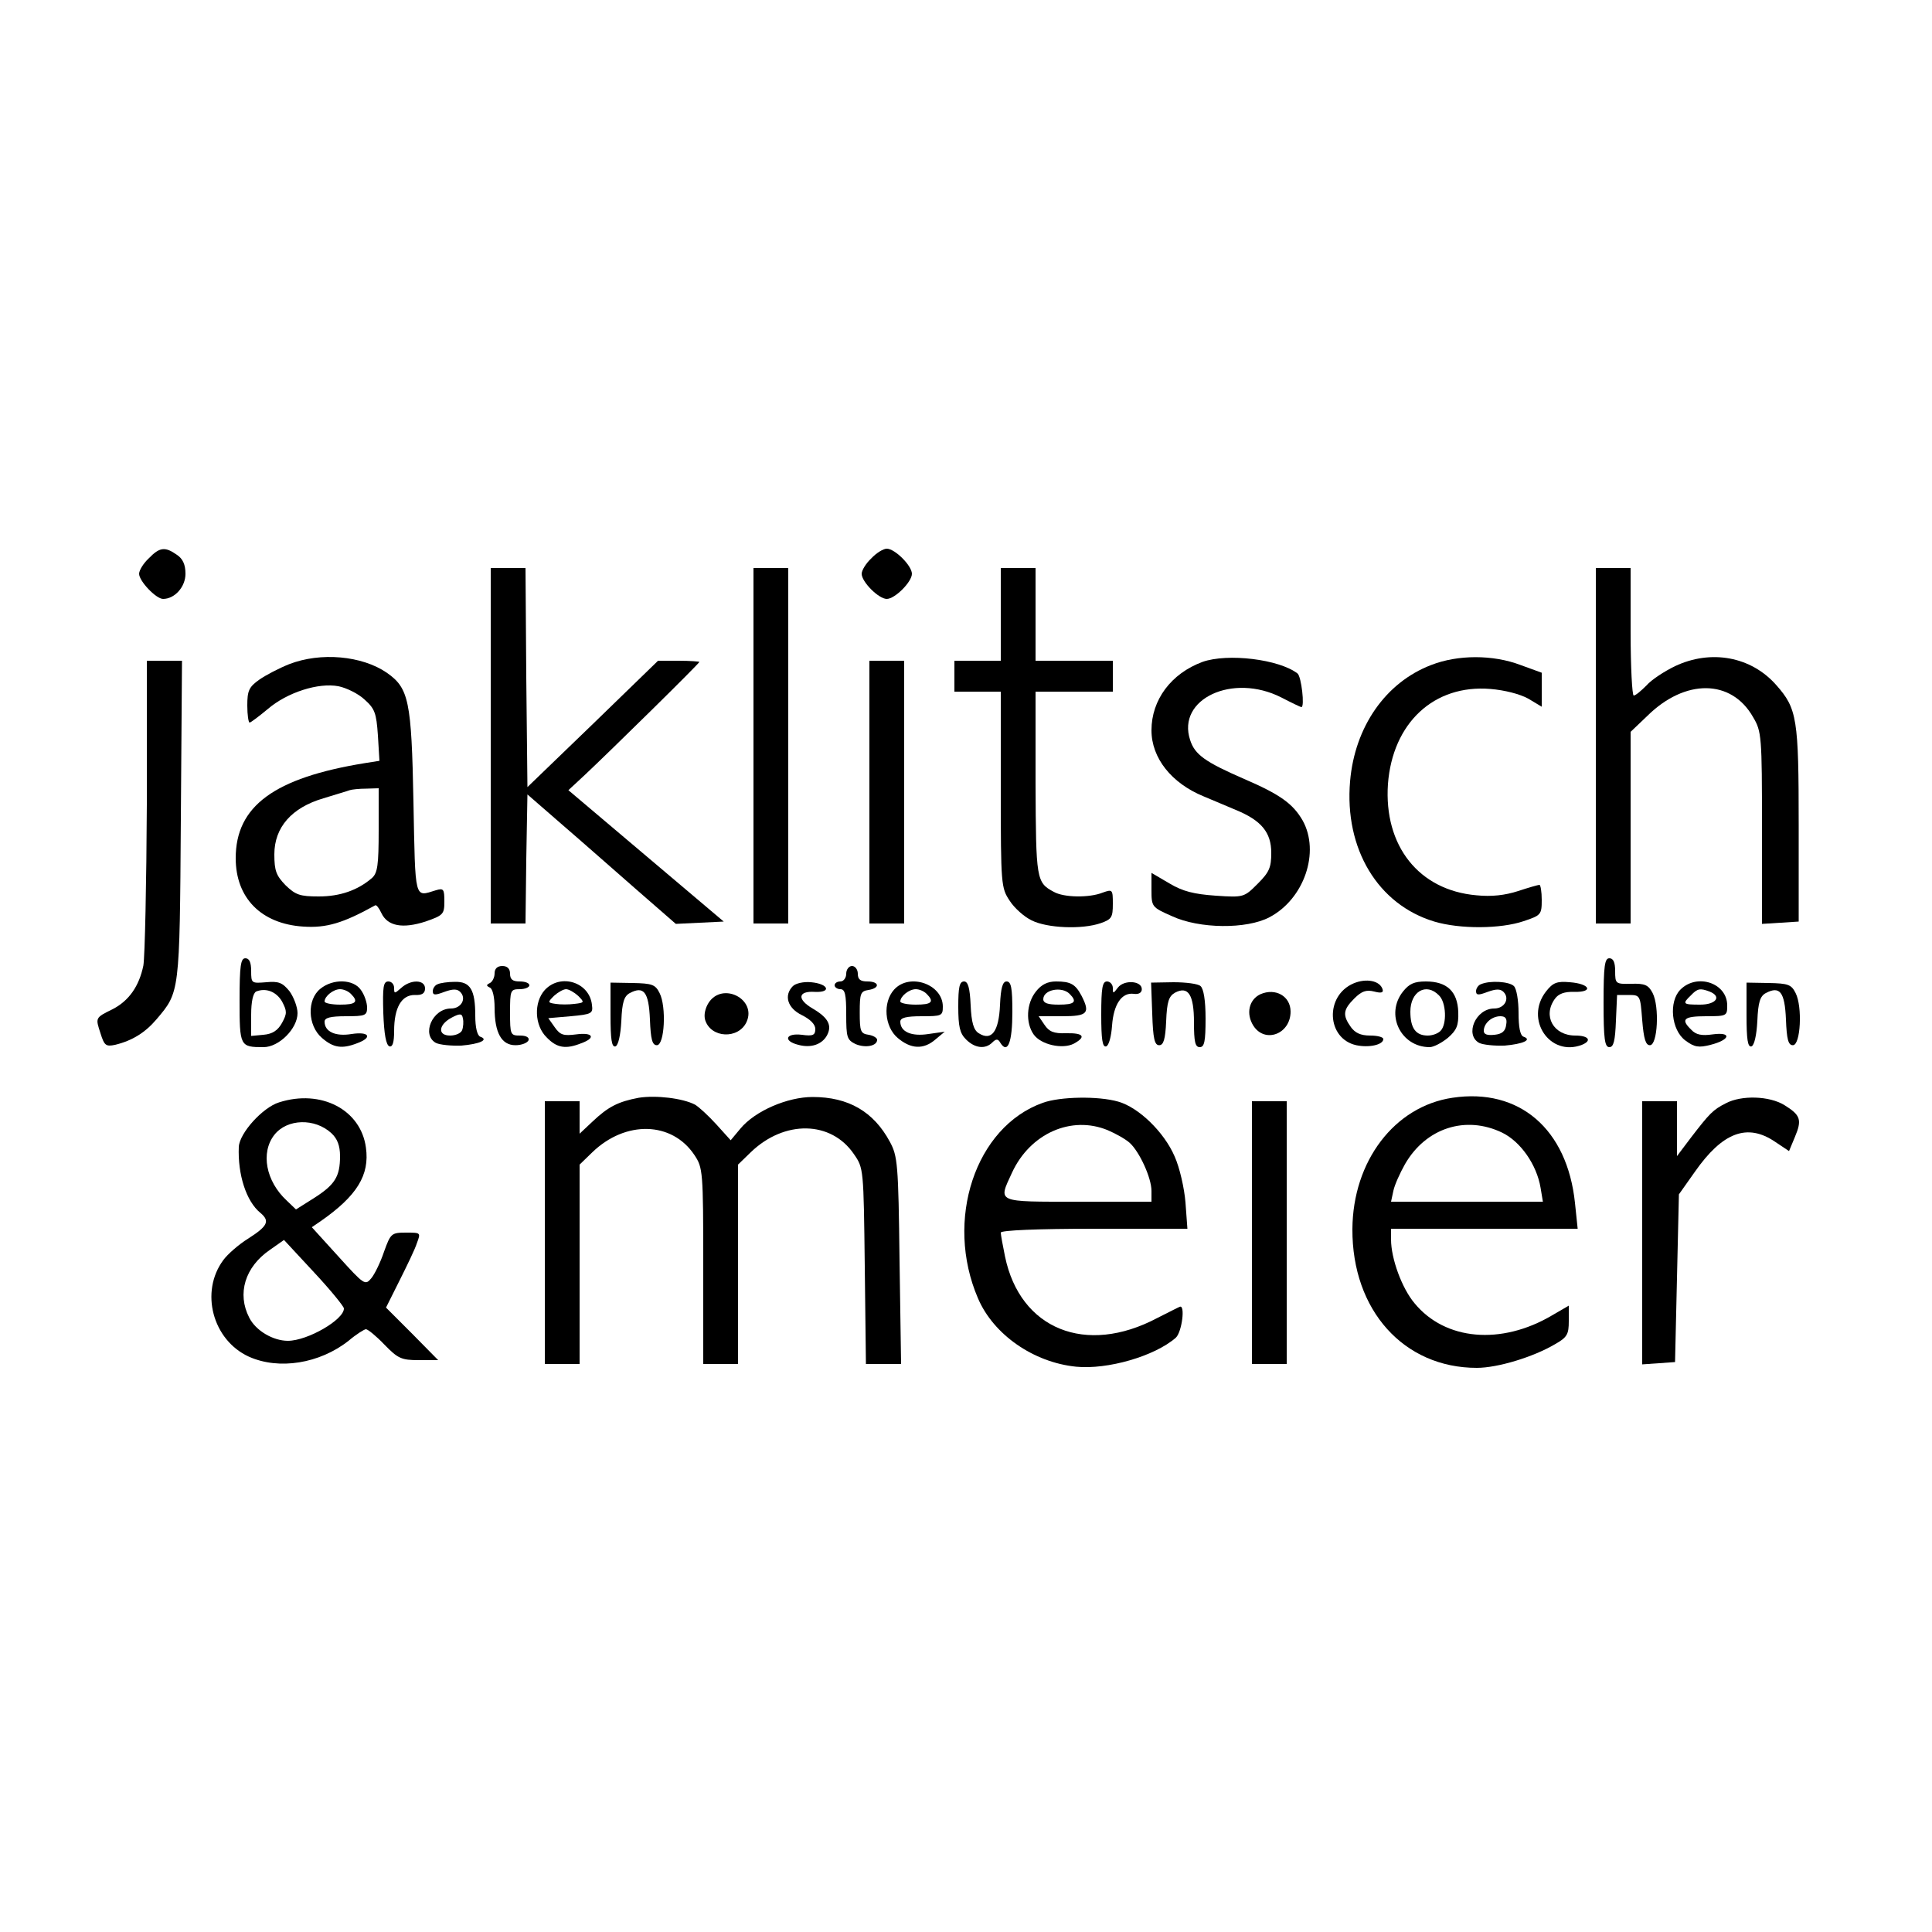 <?xml version="1.0" standalone="no"?>
<!DOCTYPE svg PUBLIC "-//W3C//DTD SVG 20010904//EN"
 "http://www.w3.org/TR/2001/REC-SVG-20010904/DTD/svg10.dtd">
<svg version="1.0" xmlns="http://www.w3.org/2000/svg"
 width="500pt" height="500pt" viewBox="0 0 500 500"
 preserveAspectRatio="xMidYMid meet">
<g transform="translate(0,500) scale(0.1,-0.1)"
fill="#000000" stroke="none">
<path d="M385 3555 c-14 -13 -25 -31 -25 -40 0 -19 44 -65 62 -65 30 0 58 31
58 65 0 24 -7 39 -22 49 -31 22 -45 20 -73 -9z"/>
<path d="M2255 3555 c-14 -13 -25 -31 -25 -40 0 -21 44 -65 65 -65 21 0 65 44
65 65 0 21 -44 65 -65 65 -9 0 -27 -11 -40 -25z"/>
<path d="M1270 3070 l0 -460 45 0 45 0 2 167 3 167 92 -80 c50 -43 136 -119
191 -167 l101 -88 62 3 62 3 -201 170 -201 170 42 39 c65 61 297 289 297 293
0 1 -24 3 -53 3 l-54 0 -169 -164 -169 -163 -3 283 -2 284 -45 0 -45 0 0 -460z"/>
<path d="M1950 3070 l0 -460 45 0 45 0 0 460 0 460 -45 0 -45 0 0 -460z"/>
<path d="M2590 3410 l0 -120 -60 0 -60 0 0 -40 0 -40 60 0 60 0 0 -254 c0
-246 1 -254 23 -287 12 -19 38 -42 57 -51 40 -20 130 -24 179 -7 28 10 31 15
31 50 0 37 -1 38 -26 29 -35 -14 -101 -13 -127 2 -45 24 -46 32 -47 281 l0
237 100 0 100 0 0 40 0 40 -100 0 -100 0 0 120 0 120 -45 0 -45 0 0 -120z"/>
<path d="M4130 3070 l0 -460 45 0 45 0 0 248 0 248 43 41 c98 97 218 96 274
-3 22 -37 23 -49 23 -287 l0 -248 48 3 47 3 0 250 c0 275 -4 301 -58 362 -65
74 -169 93 -262 49 -27 -13 -61 -35 -74 -50 -14 -14 -28 -26 -33 -26 -4 0 -8
74 -8 165 l0 165 -45 0 -45 0 0 -460z"/>
<path d="M748 3281 c-25 -10 -60 -28 -77 -40 -27 -19 -31 -29 -31 -67 0 -24 3
-44 6 -44 3 0 24 16 47 35 50 43 131 69 183 59 20 -4 51 -19 67 -34 27 -24 31
-35 35 -93 l4 -66 -38 -6 c-234 -38 -334 -111 -334 -246 0 -103 66 -170 175
-177 60 -4 103 9 186 55 3 2 10 -7 16 -20 16 -34 55 -41 114 -22 46 16 49 19
49 52 0 32 -2 35 -22 29 -56 -17 -53 -30 -58 229 -5 262 -12 294 -69 334 -64
44 -171 54 -253 22z m232 -429 c0 -91 -3 -111 -17 -124 -37 -32 -83 -48 -138
-48 -49 0 -60 4 -86 29 -24 25 -29 37 -29 80 0 70 45 121 127 145 32 10 63 19
68 21 6 2 25 4 43 4 l32 1 0 -108z"/>
<path d="M3112 3287 c-81 -30 -132 -98 -132 -177 0 -72 52 -137 135 -171 22
-9 59 -25 83 -35 66 -27 92 -58 92 -111 0 -38 -5 -50 -35 -80 -35 -35 -36 -36
-109 -31 -56 4 -85 11 -120 32 l-46 27 0 -44 c0 -44 1 -45 53 -68 71 -33 193
-34 252 -3 90 47 132 169 86 251 -25 43 -58 67 -151 107 -101 44 -128 63 -140
101 -35 106 110 174 236 110 27 -14 50 -25 52 -25 9 0 0 79 -10 87 -48 37
-181 53 -246 30z"/>
<path d="M3704 3279 c-118 -45 -198 -160 -210 -301 -15 -175 72 -319 218 -363
67 -20 172 -19 231 1 45 15 47 17 47 55 0 21 -3 39 -6 39 -3 0 -28 -7 -55 -16
-34 -11 -69 -15 -108 -11 -149 13 -240 128 -229 288 12 158 119 258 265 246
37 -3 76 -13 98 -25 l35 -21 0 44 0 44 -55 20 c-71 27 -162 27 -231 0z"/>
<path d="M380 2918 c-1 -205 -5 -393 -9 -417 -11 -53 -37 -91 -80 -113 -45
-22 -44 -22 -31 -62 10 -32 14 -35 38 -30 45 11 78 32 107 66 60 71 60 66 63
516 l3 412 -45 0 -46 0 0 -372z"/>
<path d="M2250 2950 l0 -340 45 0 45 0 0 340 0 340 -45 0 -45 0 0 -340z"/>
<path d="M620 2411 c0 -119 1 -121 62 -121 40 0 88 48 88 88 0 16 -10 42 -21
57 -18 22 -28 26 -60 23 -38 -3 -39 -3 -39 29 0 23 -5 33 -15 33 -12 0 -15
-19 -15 -109z m110 -3 c13 -25 13 -31 0 -55 -11 -20 -25 -29 -48 -31 l-32 -3
0 55 c0 34 5 56 13 60 25 10 52 0 67 -26z"/>
<path d="M4150 2405 c0 -94 3 -115 15 -115 11 0 15 16 17 68 l3 67 30 0 c30 0
30 -1 35 -65 4 -49 9 -65 20 -65 20 0 25 100 7 135 -11 21 -20 25 -55 24 -41
-1 -42 0 -42 33 0 23 -5 33 -15 33 -12 0 -15 -19 -15 -115z"/>
<path d="M1280 2481 c0 -11 -6 -22 -12 -25 -10 -5 -10 -7 0 -12 7 -3 12 -25
12 -52 0 -65 18 -97 54 -97 16 0 31 6 34 13 2 7 -6 12 -22 12 -25 0 -26 2 -26
60 0 57 1 60 25 60 14 0 25 5 25 10 0 6 -11 10 -25 10 -18 0 -25 5 -25 20 0
13 -7 20 -20 20 -13 0 -20 -7 -20 -19z"/>
<path d="M2190 2480 c0 -11 -7 -20 -15 -20 -8 0 -15 -4 -15 -10 0 -5 7 -10 15
-10 12 0 15 -14 15 -65 0 -60 2 -66 24 -77 26 -11 56 -5 56 11 0 5 -10 11 -22
13 -21 3 -23 9 -23 58 0 49 2 55 23 58 30 5 28 22 -3 22 -18 0 -25 5 -25 20 0
11 -7 20 -15 20 -8 0 -15 -9 -15 -20z"/>
<path d="M3503 2455 c-75 -32 -70 -143 7 -160 33 -7 70 1 70 16 0 5 -15 9 -34
9 -25 0 -39 7 -50 22 -22 31 -20 45 9 74 19 19 31 23 51 18 19 -5 25 -3 22 6
-7 22 -42 29 -75 15z"/>
<path d="M829 2441 c-35 -28 -33 -95 4 -127 30 -26 52 -29 91 -14 41 15 32 31
-14 24 -42 -7 -70 6 -70 32 0 10 15 14 55 14 51 0 55 2 55 23 0 12 -7 33 -16
45 -19 28 -72 30 -105 3z m79 -13 c21 -21 13 -28 -28 -28 -22 0 -40 4 -40 8 0
14 23 32 40 32 9 0 21 -5 28 -12z"/>
<path d="M992 2378 c2 -54 7 -83 16 -86 8 -2 12 10 12 40 0 60 19 93 53 93 19
-1 27 4 27 17 0 23 -37 24 -62 1 -17 -15 -18 -15 -18 0 0 10 -7 17 -15 17 -13
0 -15 -14 -13 -82z"/>
<path d="M1133 2453 c-7 -2 -13 -11 -13 -18 0 -11 6 -11 30 -2 22 8 33 8 41 0
17 -17 3 -43 -24 -43 -48 0 -77 -68 -39 -89 10 -5 40 -8 66 -7 47 4 72 15 49
23 -8 3 -13 24 -13 54 0 68 -13 89 -53 88 -18 0 -38 -3 -44 -6z m63 -119 c-3
-8 -17 -14 -31 -14 -34 0 -30 29 5 47 21 11 26 10 28 -3 2 -8 1 -22 -2 -30z"/>
<path d="M1410 2438 c-29 -32 -27 -92 5 -123 26 -27 49 -31 89 -15 39 14 31
29 -13 23 -32 -4 -41 -2 -55 18 l-17 24 58 5 c54 5 58 7 55 29 -6 59 -81 83
-122 39z m86 -15 c17 -17 17 -18 -9 -21 -15 -2 -37 -2 -49 0 -21 3 -21 4 -4
21 10 9 24 17 31 17 7 0 21 -8 31 -17z"/>
<path d="M1580 2373 c0 -63 3 -84 13 -81 7 3 13 28 15 66 2 48 7 64 22 72 36
19 49 3 52 -68 2 -52 6 -67 18 -67 20 0 25 100 7 135 -11 22 -19 25 -70 26
l-57 1 0 -84z"/>
<path d="M2052 2448 c-24 -24 -14 -57 23 -75 22 -11 35 -24 35 -36 0 -16 -6
-19 -35 -15 -42 5 -49 -16 -9 -26 33 -9 61 1 74 24 14 26 4 46 -37 70 -41 24
-38 46 6 43 44 -2 35 21 -10 25 -19 2 -40 -3 -47 -10z"/>
<path d="M2314 2439 c-30 -33 -25 -96 9 -125 34 -29 67 -31 98 -4 l24 20 -42
-6 c-45 -7 -73 6 -73 32 0 10 15 14 55 14 52 0 55 1 55 25 0 58 -86 88 -126
44z m84 -11 c21 -21 13 -28 -28 -28 -22 0 -40 4 -40 8 0 14 23 32 40 32 9 0
21 -5 28 -12z"/>
<path d="M2480 2395 c0 -52 4 -69 20 -85 23 -23 50 -26 68 -8 10 10 15 10 21
-1 19 -30 31 2 31 80 0 62 -3 79 -15 79 -10 0 -15 -16 -17 -61 -3 -69 -22 -94
-55 -73 -13 8 -19 27 -21 73 -2 45 -7 61 -17 61 -12 0 -15 -15 -15 -65z"/>
<path d="M2681 2434 c-25 -31 -27 -81 -6 -111 19 -27 75 -39 104 -24 33 18 25
28 -20 27 -32 -1 -44 4 -56 22 l-15 22 61 0 c66 0 73 8 50 53 -16 30 -28 37
-66 37 -22 0 -38 -8 -52 -26z m87 -6 c21 -21 13 -28 -28 -28 -28 0 -40 4 -40
14 0 25 48 34 68 14z"/>
<path d="M2850 2374 c0 -64 3 -85 13 -82 7 3 13 26 15 54 4 55 25 86 56 82 13
-2 21 3 21 12 0 22 -46 25 -62 4 -12 -16 -13 -16 -13 -1 0 9 -7 17 -15 17 -12
0 -15 -16 -15 -86z"/>
<path d="M2982 2376 c2 -64 6 -81 18 -81 11 0 16 15 18 62 2 51 7 65 23 74 34
18 49 -5 49 -77 0 -50 3 -64 15 -64 12 0 15 15 15 74 0 47 -5 77 -13 84 -6 6
-38 10 -70 10 l-58 -1 3 -81z"/>
<path d="M3631 2434 c-47 -59 -6 -144 69 -144 10 0 31 11 47 24 23 20 28 32
27 67 -2 53 -29 79 -84 79 -30 0 -43 -6 -59 -26z m93 -10 c19 -18 21 -75 4
-92 -7 -7 -21 -12 -33 -12 -31 0 -45 19 -45 62 0 52 41 76 74 42z"/>
<path d="M3833 2453 c-7 -2 -13 -11 -13 -18 0 -11 6 -11 30 -2 22 8 33 8 41 0
17 -17 3 -43 -24 -43 -48 0 -77 -68 -39 -89 10 -5 40 -8 66 -7 47 4 72 15 49
23 -9 3 -13 25 -13 62 0 31 -5 62 -12 69 -12 12 -62 15 -85 5z m65 -105 c-2
-17 -11 -24 -30 -26 -19 -2 -28 1 -28 10 0 20 21 38 43 38 13 0 18 -6 15 -22z"/>
<path d="M4001 2434 c-56 -72 10 -170 93 -138 27 11 17 24 -17 24 -57 0 -85
51 -53 95 9 13 25 19 50 18 51 -1 41 21 -11 25 -34 3 -44 -1 -62 -24z"/>
<path d="M4349 2439 c-31 -31 -24 -105 13 -132 23 -17 34 -19 65 -11 51 13 56
34 5 27 -28 -4 -43 -1 -55 12 -28 27 -20 35 38 35 54 0 55 1 55 28 0 58 -78
84 -121 41z m75 -5 c33 -13 17 -34 -24 -34 -45 0 -47 2 -24 24 17 18 24 19 48
10z"/>
<path d="M4520 2373 c0 -63 3 -84 13 -81 7 3 13 28 15 66 2 48 7 64 22 72 36
19 49 3 52 -68 2 -52 6 -67 18 -67 20 0 25 100 7 135 -11 22 -19 25 -70 26
l-57 1 0 -84z"/>
<path d="M3262 2427 c-30 -14 -38 -51 -18 -82 30 -46 96 -21 96 37 0 40 -39
62 -78 45z"/>
<path d="M1834 2405 c-9 -14 -13 -32 -9 -45 15 -47 86 -50 107 -5 27 59 -62
105 -98 50z"/>
<path d="M1653 2159 c-53 -10 -79 -23 -120 -62 l-33 -31 0 42 0 42 -45 0 -45
0 0 -340 0 -340 45 0 45 0 0 258 0 258 33 32 c86 83 206 80 264 -7 22 -33 23
-41 23 -287 l0 -254 45 0 45 0 0 258 0 258 33 32 c87 84 208 82 267 -5 25 -36
25 -38 28 -290 l3 -253 45 0 46 0 -4 268 c-3 250 -5 270 -25 307 -42 78 -107
116 -200 116 -65 0 -149 -36 -187 -82 l-25 -30 -37 41 c-21 23 -45 45 -55 51
-32 17 -102 25 -146 18z"/>
<path d="M3759 2159 c-150 -22 -258 -164 -259 -340 -1 -210 133 -359 322 -359
54 0 146 28 202 61 32 18 36 26 36 60 l0 40 -43 -25 c-132 -78 -277 -65 -356
31 -33 39 -61 116 -61 165 l0 28 241 0 242 0 -7 67 c-20 191 -144 298 -317
272z m128 -90 c48 -23 90 -83 100 -143 l6 -36 -197 0 -196 0 6 28 c3 15 17 46
30 69 54 94 157 127 251 82z"/>
<path d="M722 2147 c-42 -13 -102 -79 -104 -115 -3 -71 19 -141 56 -171 25
-21 19 -34 -31 -66 -26 -16 -55 -42 -65 -56 -61 -82 -28 -207 66 -250 78 -35
183 -18 258 41 20 17 41 30 45 30 5 0 27 -18 48 -40 35 -36 44 -40 89 -40 l50
0 -67 68 -68 68 35 70 c19 38 40 81 45 97 10 27 10 27 -28 27 -38 0 -40 -2
-57 -49 -9 -27 -24 -58 -33 -69 -16 -19 -18 -18 -85 56 l-69 76 22 15 c95 66
128 120 118 191 -13 98 -116 152 -225 117z m136 -80 c15 -14 22 -32 22 -59 0
-53 -13 -74 -68 -109 l-46 -29 -24 23 c-54 50 -68 124 -32 170 33 42 105 44
148 4z m32 -453 c1 -29 -94 -84 -145 -84 -38 0 -83 26 -100 60 -32 62 -11 131
53 175 l37 26 77 -83 c43 -46 77 -88 78 -94z"/>
<path d="M2699 2146 c-175 -62 -255 -304 -168 -506 40 -94 144 -166 254 -177
81 -8 203 27 258 75 16 15 25 87 10 80 -5 -2 -30 -15 -58 -29 -185 -98 -355
-29 -394 159 -6 29 -11 57 -11 62 0 6 95 10 241 10 l242 0 -5 68 c-3 37 -15
90 -28 119 -27 63 -93 127 -146 142 -52 15 -151 13 -195 -3z m168 -71 c21 -9
46 -23 57 -33 25 -23 56 -90 56 -124 l0 -28 -190 0 c-214 0 -207 -3 -171 75
47 102 154 149 248 110z"/>
<path d="M4467 2145 c-34 -17 -43 -27 -90 -88 l-37 -49 0 71 0 71 -45 0 -45 0
0 -341 0 -340 43 3 42 3 5 217 5 217 41 58 c72 103 136 127 208 78 l36 -24 15
36 c19 45 15 57 -27 83 -39 24 -111 26 -151 5z"/>
<path d="M3240 1810 l0 -340 45 0 45 0 0 340 0 340 -45 0 -45 0 0 -340z"/>
</g>
</svg>
